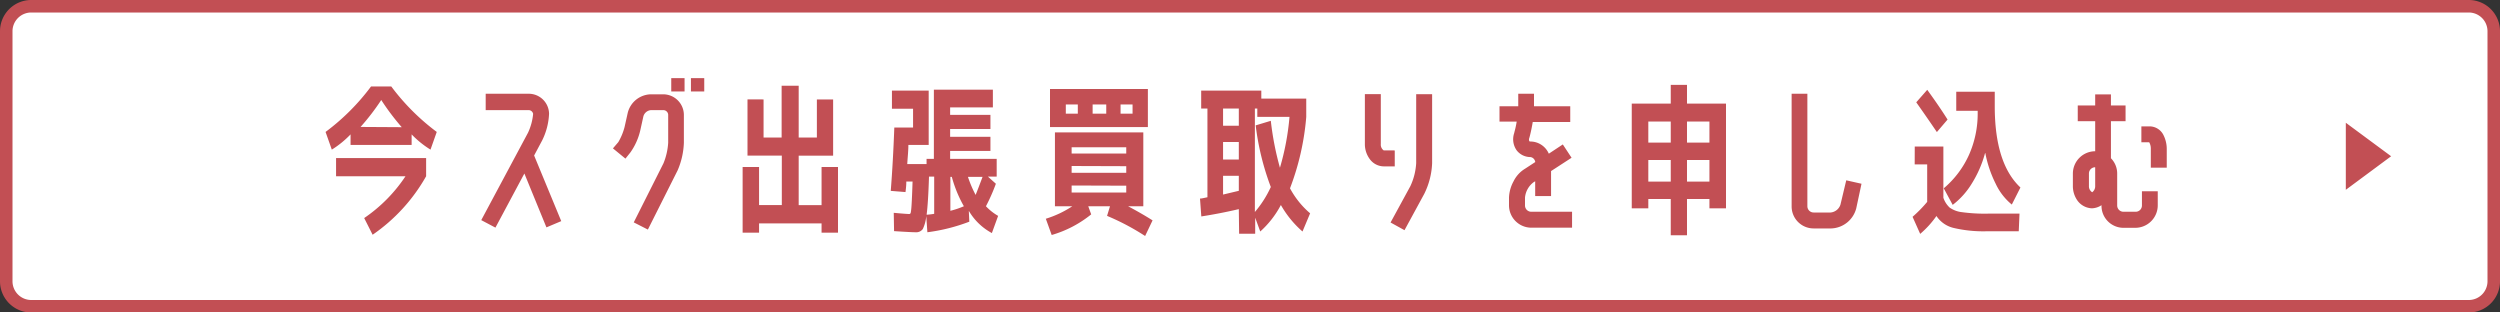 <svg xmlns="http://www.w3.org/2000/svg" width="400" height="50"><rect width="100%" height="100%" fill="#333333" stroke="none"/><g data-name="Layer 2"><g data-name="レイヤー 1"><rect x="1" y="1" width="398" height="48" rx="4" fill="#fff"/><path d="M395 2a3 3 0 0 1 3 3v40a3 3 0 0 1-3 3H5a3 3 0 0 1-3-3V5a3 3 0 0 1 3-3h390m0-2H5a5 5 0 0 0-5 5v40a5 5 0 0 0 5 5h390a5 5 0 0 0 5-5V5a5 5 0 0 0-5-5z" fill="#c24f54"/><path d="M65.86 21.5v1.69h-9.77V21.5a15.37 15.37 0 0 1-3 2.44l-1-2.83a35.38 35.38 0 0 0 7.28-7.28h3.23a35.62 35.62 0 0 0 7.28 7.28l-1 2.83a15.37 15.37 0 0 1-3.02-2.44zm-12.09 6.7v-2.91h14.41v2.91a28.13 28.13 0 0 1-8.56 9.36l-1.35-2.67a24.4 24.4 0 0 0 6.61-6.69zm10.51-7.85A37.9 37.9 0 0 1 61 16a36.83 36.83 0 0 1-3.31 4.31zm19.62 7.41l-4.63 8.66-2.27-1.2 7.49-14a9 9 0 0 0 .81-3 .74.74 0 0 0-.78-.6h-6.81V15h6.84a3.25 3.25 0 0 1 3.3 3.2 10.61 10.61 0 0 1-1.09 4.24l-1.3 2.44 4.34 10.5-2.37 1zm16.97-3.38l-.8 1-2-1.64.86-1a9.48 9.48 0 0 0 1-2.41l.5-2.24a3.9 3.9 0 0 1 3.69-3h2a3.31 3.31 0 0 1 3.3 3.31v4.44a12.17 12.17 0 0 1-1 4.42l-4.76 9.47-2.26-1.15 4.76-9.46a10.36 10.36 0 0 0 .75-3.28v-4.46a.78.78 0 0 0-.75-.76h-2a1.37 1.37 0 0 0-1.22 1l-.5 2.26a10 10 0 0 1-1.57 3.5zm6.53-9.75V12.5h2.13v2.13zm3.15 0V12.5h2.13v2.13zm11.62 1.28V22h2.89v-8.28h2.73V22h2.91v-6.09h2.6v9h-5.51v7.91h3.66v-6.1h2.63v10.51h-2.63v-1.49h-10v1.49h-2.63V26.72h2.63v6.09h3.64V24.9h-5.49v-9zm37.3 9.51v2.84h-1.4l1.27 1.14a29.63 29.63 0 0 1-1.59 3.6 8.45 8.45 0 0 0 1.95 1.54l-1 2.75a9.44 9.44 0 0 1-3.69-3.56l.08 1.74a29 29 0 0 1-6.71 1.69l-.18-2.6a5.94 5.94 0 0 1-.55 2.08 1.28 1.28 0 0 1-1.14.52c-.49 0-1.64-.06-3.46-.18l-.05-2.93c1.38.13 2.21.19 2.47.19s.26-.24.32-.71.14-2 .22-4.49h-1c0 .76-.09 1.32-.13 1.69l-2.36-.19q.36-4.54.57-10.14h3v-3h-3.38v-2.9h5.88v8.69h-3.25c0 .95-.12 2-.18 3.06h3.09v-.83h1.17V14.35h9.44v2.83h-6.84v1.2h6.45v2.26h-6.45v1.25h6.45v2.26h-6.45v1.27zm-10 8.79v-5.95h-.83q-.13 4.15-.37 6v.1q.87-.08 1.19-.15zm4.75-1.21a20.2 20.2 0 0 1-1.93-4.7h-.23v5.43a14 14 0 0 0 2.16-.73zm1.87-1.79c.31-.76.68-1.74 1.12-2.91h-2.34a18.88 18.88 0 0 0 1.22 2.87zm12.7 1.79V21.18h14.14V33h-2.44q2.13 1.13 3.92 2.26l-1.19 2.5a38.22 38.22 0 0 0-6.09-3.22l.47-1.54h-3.48l.47 1.3a18 18 0 0 1-6.32 3.3l-.94-2.6a16.47 16.47 0 0 0 4.24-2zM168 20.33v-6.09h15.66v6.09zm2.53-2.14h1.92v-1.48h-1.92zm.93 6.37h8.74v-1h-8.74zm0 2v1.09h8.74v-1.06zm0 3.12v1.12h8.74v-1.09zM177 18.19v-1.48h-2.18v1.48zm2.29 0h1.92v-1.48h-1.92zm18.92 15.27q-2.94.69-6 1.17l-.21-2.86c.29 0 .69-.11 1.19-.21v-14.2h-1V14.5h9.62v1.28H209v2.93a41.31 41.31 0 0 1-2.6 11.42 13.87 13.87 0 0 0 3.22 4l-1.22 2.91a16.23 16.23 0 0 1-3.46-4.24 15.15 15.15 0 0 1-3.3 4.24l-.81-2.21v2.57h-2.57zm0-16.1h-2.52v2.76h2.52zm-2.52 8.17h2.52v-2.81h-2.52zm2.52 5v-2.4h-2.52v3zm2.7-10.47l2.42-.73a47.2 47.2 0 0 0 1.46 7.51 41 41 0 0 0 1.53-8.14h-5.15v-1.34h-.39v16.56a17.08 17.08 0 0 0 2.55-4 42.12 42.12 0 0 1-2.42-9.85zm22.25 4.01v2.55h-1.77a2.8 2.8 0 0 1-2.23-1.17 4 4 0 0 1-.78-2.39v-8h2.55v8a1.11 1.11 0 0 0 .46 1zm3.43 2v-11h2.55V26.1a12.1 12.1 0 0 1-1.25 4.9l-3.17 5.83-2.23-1.23 3.17-5.82a10 10 0 0 0 .93-3.68zM244 32.88a1 1 0 0 0 1 1h6.53v2.55H245a3.58 3.58 0 0 1-3.56-3.57v-1.25a5.84 5.84 0 0 1 .73-2.6A4.82 4.82 0 0 1 244 27l1.64-1.07a.91.91 0 0 0-.76-.8 2.79 2.79 0 0 1-2.21-1.07 3.06 3.06 0 0 1-.41-2.73l.07-.29a14.34 14.34 0 0 0 .34-1.58h-2.75V17h3v-2h2.52v2h5.8v2.52h-6c-.13.76-.28 1.51-.47 2.26l-.08.29a.67.67 0 0 0 0 .52.28.28 0 0 0 .18.05 3.23 3.23 0 0 1 2.94 1.95l2.24-1.48 1.4 2.13-3.28 2.13v4h-2.54V29l-.26.16a3.47 3.47 0 0 0-1.37 2.45zm25.92-1.04v5.8h-2.6v-5.8h-3.59v1.49h-2.65V16.58h6.24v-3h2.6v3h6.24v16.75h-2.65v-1.49zm-2.6-12.4h-3.59v3.38h3.59zm-3.59 6.16v3.46h3.59V25.6zm6.19-6.16v3.38h3.59v-3.38zm0 9.62h3.59V25.6h-3.59zm25.48-.21l2.44.55-.84 3.93a4.29 4.29 0 0 1-4 3.22h-2.8a3.52 3.52 0 0 1-3.54-3.55V15h2.52v18a1 1 0 0 0 1 1h2.73a1.83 1.83 0 0 0 1.56-1.25zm10.96-5.4h4.58v8.19a3.78 3.78 0 0 0 1 1.57 4.22 4.22 0 0 0 2 .74 26.82 26.82 0 0 0 4.18.23h5L323 37h-5a20.84 20.84 0 0 1-5.46-.54 4.54 4.54 0 0 1-2.71-1.9 15.07 15.07 0 0 1-2.6 2.86l-1.22-2.73a21 21 0 0 0 2.34-2.39v-6h-2zm5.25-4.32l-1.71 2q-1.59-2.34-3.3-4.76l1.76-2c1.18 1.63 2.27 3.2 3.25 4.76zm6 5.36a17.91 17.91 0 0 1-2.1 4.84 12.4 12.4 0 0 1-3.08 3.45L311 30.13a15.14 15.14 0 0 0 4.06-5.4 16.24 16.24 0 0 0 1.37-6.67v-.33H313v-3.05h6.16V17q0 9.16 4.11 13l-1.38 2.73a9.51 9.51 0 0 1-2.58-3.33 18.77 18.77 0 0 1-1.66-4.91zm25.1 8.39V30.6h2.53v2.28a3.6 3.6 0 0 1-3.54 3.57h-1.92a3.52 3.52 0 0 1-3.54-3.57v-.05a2.93 2.93 0 0 1-1.53.5 3 3 0 0 1-2.27-1.17 4 4 0 0 1-.78-2.4v-2a3.58 3.58 0 0 1 3.57-3.56v-4.81h-2.79v-2.52h2.79V15.1h2.52v1.77h2.34v2.52h-2.34v5.93a3.48 3.48 0 0 1 1 2.49v5.07a1 1 0 0 0 1 1h1.92a1 1 0 0 0 1.04-1zm-7.48-3.12v-3a1 1 0 0 0-1 1v2a1.12 1.12 0 0 0 .52 1 1.18 1.18 0 0 0 .48-1zm8.77-9.54a2.5 2.5 0 0 1 2.08 1.25 4.94 4.94 0 0 1 .6 2.29v3.07h-2.55v-3.07a2 2 0 0 0-.26-1h-1.25v-2.54zm31.33-.58l7.25 5.36-7.25 5.37z" fill="#c24f54"/></g></g></svg>